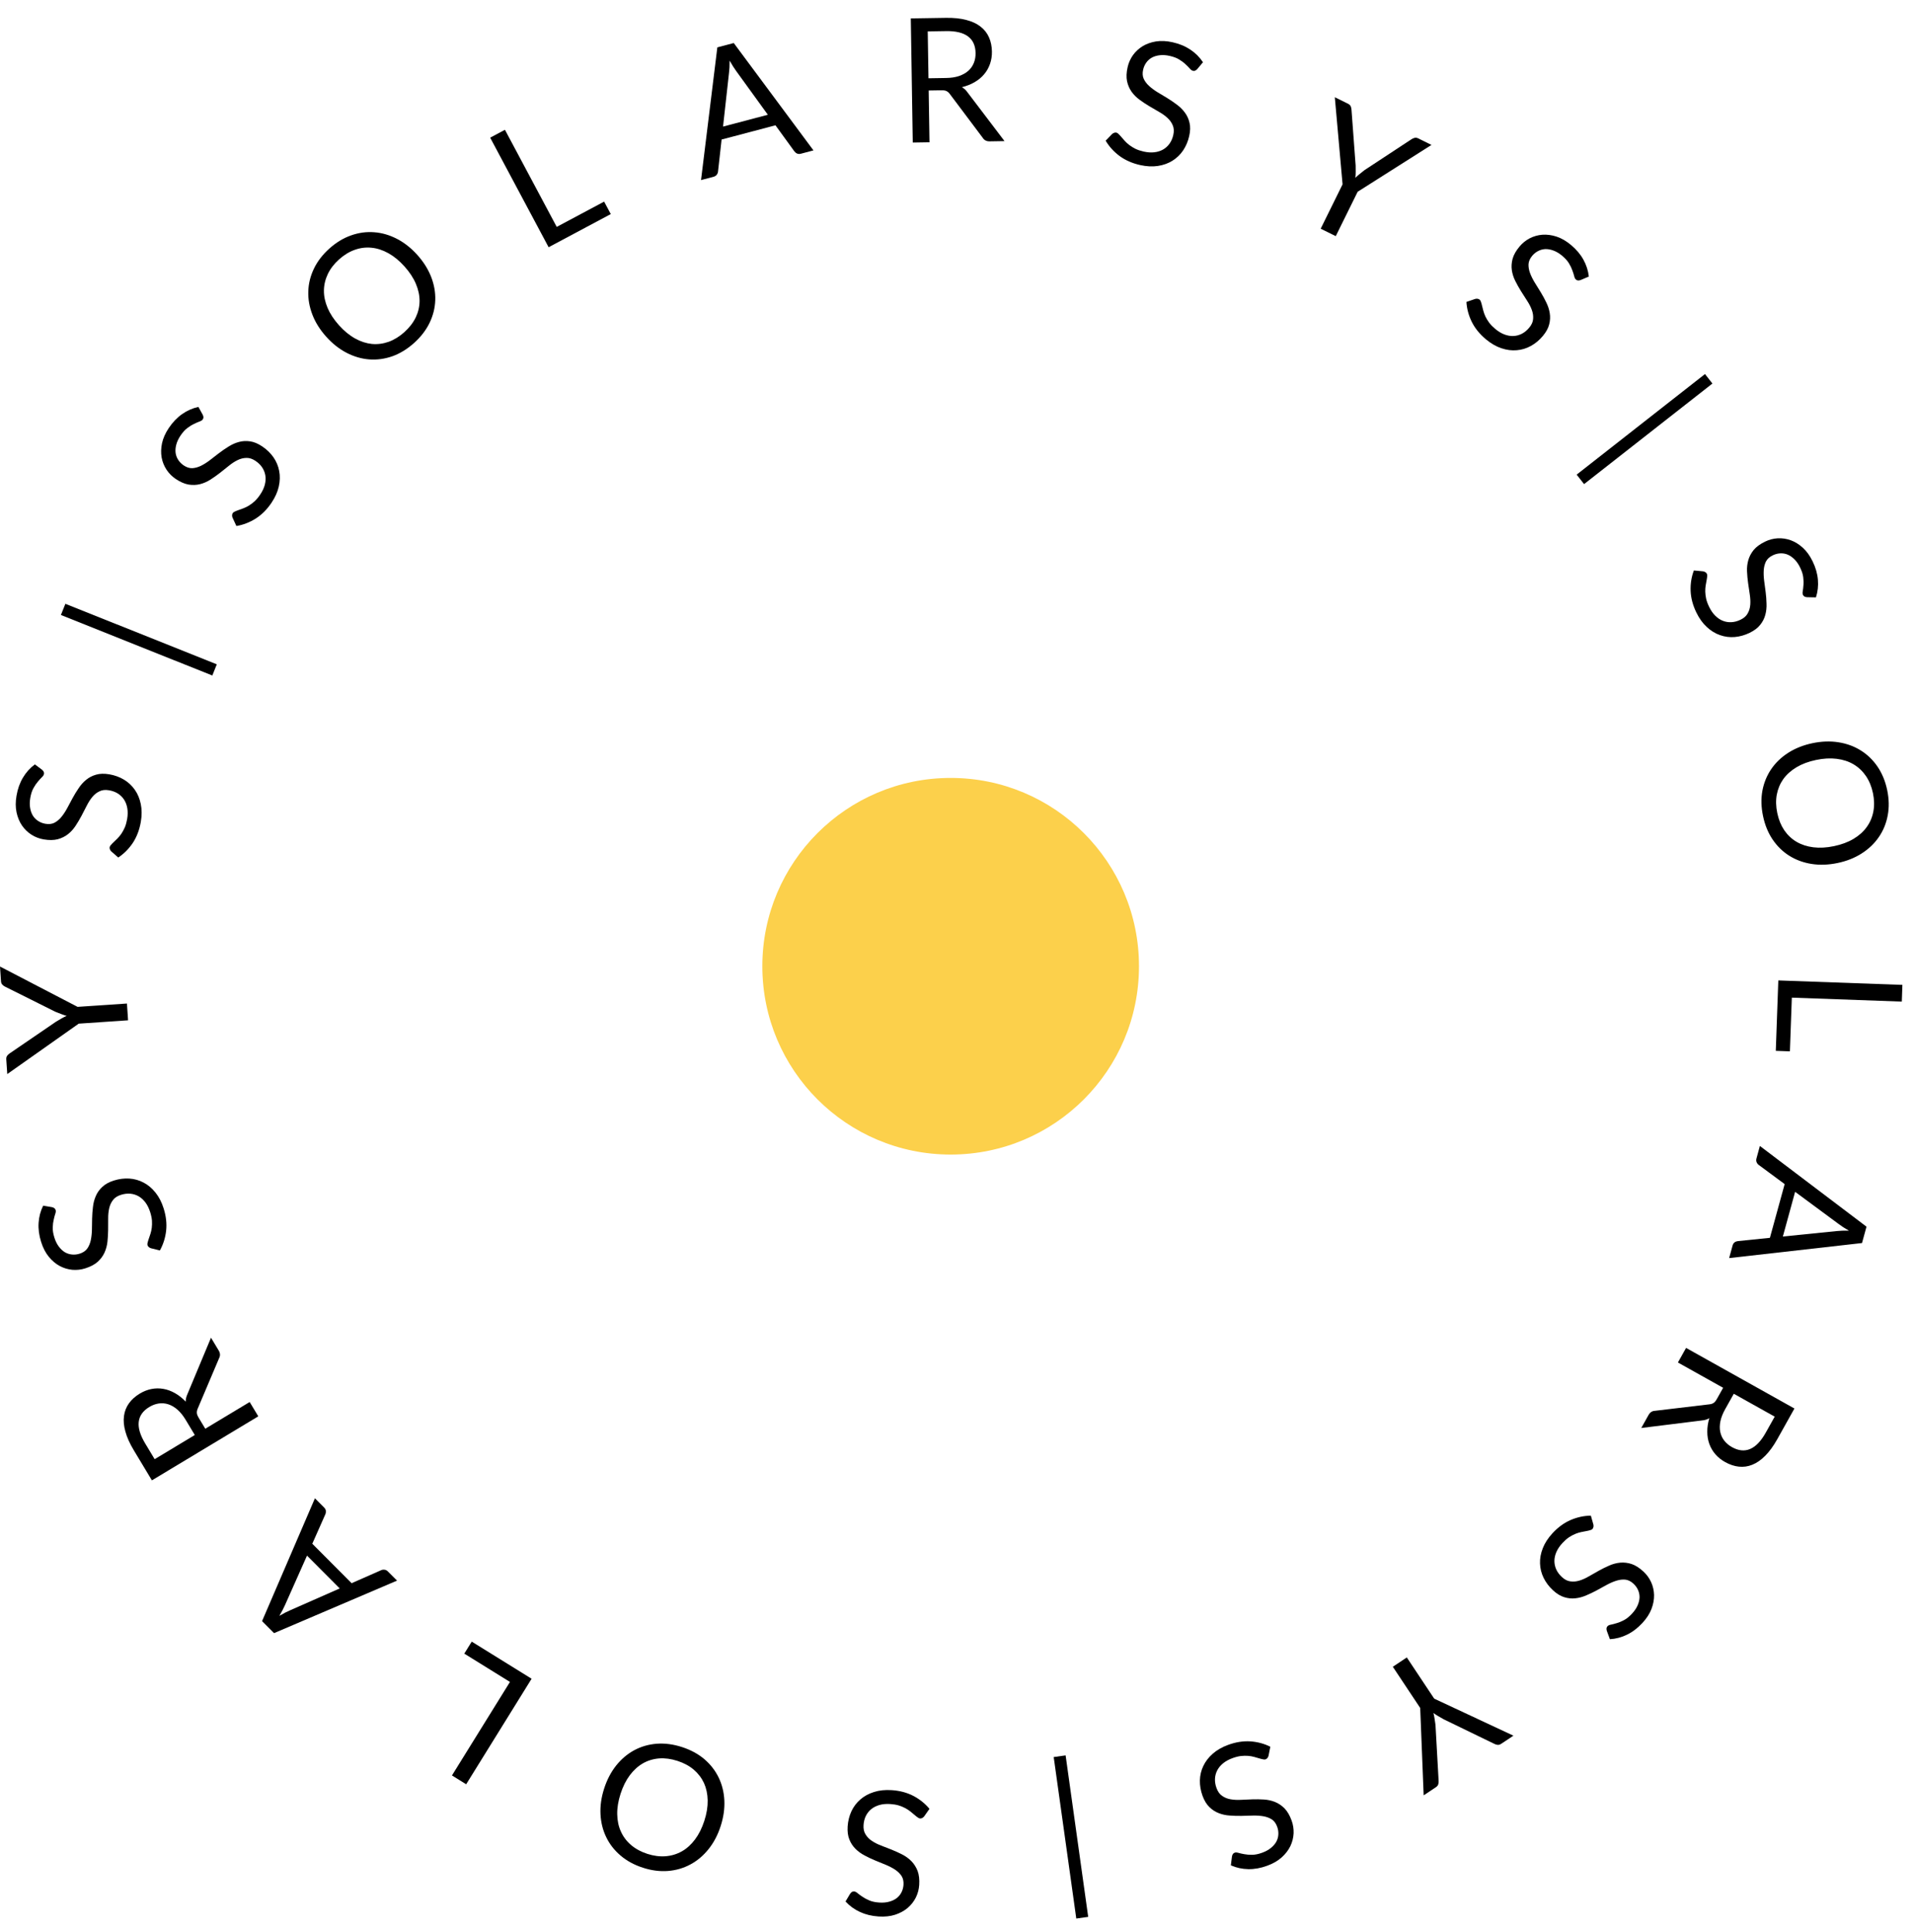 <svg width="101" height="102" viewBox="0 0 101 102" fill="none" xmlns="http://www.w3.org/2000/svg">
<circle cx="50.192" cy="51.018" r="9.943" fill="#FCD04B"/>
<path d="M44.883 99.992C44.914 99.949 44.946 99.916 44.981 99.893C45.013 99.874 45.052 99.866 45.098 99.869C45.149 99.872 45.209 99.902 45.275 99.958C45.342 100.015 45.426 100.077 45.529 100.145C45.628 100.215 45.751 100.281 45.896 100.343C46.039 100.404 46.215 100.442 46.425 100.455C46.623 100.468 46.8 100.452 46.956 100.407C47.108 100.365 47.239 100.302 47.349 100.217C47.455 100.133 47.538 100.03 47.598 99.908C47.658 99.79 47.692 99.659 47.702 99.516C47.714 99.334 47.679 99.179 47.599 99.051C47.515 98.926 47.403 98.817 47.263 98.722C47.119 98.627 46.957 98.542 46.775 98.466C46.591 98.392 46.403 98.316 46.213 98.236C46.019 98.156 45.832 98.068 45.652 97.971C45.469 97.876 45.309 97.76 45.171 97.623C45.03 97.485 44.922 97.321 44.845 97.129C44.766 96.938 44.736 96.707 44.753 96.436C44.772 96.15 44.838 95.883 44.952 95.637C45.066 95.394 45.223 95.186 45.424 95.012C45.621 94.839 45.861 94.708 46.142 94.619C46.419 94.53 46.732 94.497 47.079 94.52C47.505 94.548 47.886 94.649 48.223 94.824C48.56 95.002 48.843 95.23 49.073 95.507L48.789 95.911C48.763 95.942 48.732 95.968 48.697 95.987C48.659 96.009 48.619 96.019 48.576 96.016C48.537 96.013 48.494 95.994 48.447 95.957C48.398 95.923 48.342 95.88 48.282 95.827C48.221 95.774 48.151 95.716 48.073 95.653C47.995 95.59 47.905 95.53 47.805 95.475C47.702 95.419 47.584 95.37 47.452 95.328C47.32 95.289 47.171 95.264 47.003 95.253C46.793 95.239 46.604 95.256 46.436 95.303C46.268 95.35 46.124 95.422 46.005 95.518C45.882 95.617 45.786 95.737 45.715 95.88C45.645 96.022 45.604 96.183 45.592 96.362C45.579 96.56 45.614 96.724 45.698 96.855C45.778 96.989 45.888 97.103 46.028 97.197C46.169 97.292 46.331 97.374 46.516 97.445C46.701 97.518 46.889 97.591 47.08 97.665C47.27 97.741 47.457 97.827 47.641 97.921C47.824 98.016 47.984 98.133 48.122 98.274C48.259 98.414 48.367 98.585 48.446 98.785C48.521 98.989 48.55 99.235 48.531 99.525C48.516 99.756 48.457 99.977 48.355 100.187C48.249 100.397 48.106 100.58 47.925 100.736C47.74 100.892 47.52 101.013 47.264 101.097C47.005 101.181 46.712 101.212 46.387 101.191C46.021 101.167 45.694 101.087 45.403 100.952C45.109 100.817 44.855 100.632 44.641 100.398L44.883 99.992Z" fill="black"/>
<path d="M31.898 94.431C32.049 93.964 32.262 93.558 32.536 93.214C32.81 92.873 33.127 92.606 33.488 92.411C33.849 92.217 34.245 92.103 34.676 92.069C35.103 92.038 35.545 92.096 36.004 92.244C36.462 92.392 36.855 92.604 37.183 92.88C37.51 93.159 37.762 93.483 37.941 93.851C38.12 94.22 38.221 94.623 38.243 95.059C38.264 95.499 38.199 95.952 38.048 96.42C37.897 96.887 37.685 97.291 37.411 97.632C37.136 97.976 36.818 98.245 36.458 98.439C36.096 98.636 35.701 98.752 35.273 98.787C34.845 98.821 34.402 98.765 33.943 98.616C33.485 98.468 33.092 98.255 32.766 97.976C32.436 97.696 32.183 97.371 32.005 96.999C31.826 96.63 31.726 96.226 31.704 95.787C31.682 95.35 31.747 94.898 31.898 94.431ZM32.764 94.711C32.64 95.094 32.581 95.455 32.587 95.793C32.593 96.132 32.658 96.436 32.782 96.707C32.905 96.981 33.084 97.218 33.321 97.42C33.557 97.621 33.843 97.776 34.18 97.885C34.514 97.993 34.835 98.034 35.144 98.01C35.454 97.985 35.74 97.898 36.003 97.749C36.262 97.602 36.493 97.393 36.696 97.122C36.899 96.851 37.062 96.524 37.186 96.141C37.31 95.758 37.369 95.397 37.363 95.059C37.356 94.723 37.291 94.418 37.168 94.145C37.041 93.873 36.86 93.636 36.624 93.435C36.387 93.236 36.101 93.083 35.767 92.975C35.431 92.866 35.108 92.823 34.8 92.845C34.491 92.87 34.206 92.956 33.947 93.103C33.687 93.253 33.456 93.462 33.254 93.73C33.051 94.001 32.888 94.328 32.764 94.711Z" fill="black"/>
<path d="M24.513 87.312L24.906 86.678L28.067 88.638L24.612 94.21L23.862 93.744L26.924 88.807L24.513 87.312Z" fill="black"/>
<path d="M16.209 82.137L15.047 84.749C15.012 84.827 14.97 84.914 14.92 85.011C14.868 85.11 14.811 85.212 14.748 85.318C14.968 85.189 15.16 85.09 15.324 85.021L17.936 83.87L16.209 82.137ZM16.627 79.11L17.111 79.596C17.167 79.652 17.199 79.711 17.205 79.774C17.211 79.837 17.202 79.898 17.176 79.958L16.488 81.51L18.564 83.593L20.118 82.909C20.17 82.884 20.229 82.874 20.296 82.881C20.363 82.887 20.423 82.917 20.477 82.971L20.962 83.457L14.469 86.23L13.836 85.595L16.627 79.11Z" fill="black"/>
<path d="M9.804 74.97C9.672 74.75 9.53 74.573 9.377 74.437C9.22 74.3 9.059 74.204 8.895 74.15C8.726 74.095 8.557 74.079 8.386 74.104C8.216 74.128 8.048 74.19 7.884 74.289C7.549 74.49 7.363 74.751 7.325 75.073C7.287 75.395 7.401 75.775 7.665 76.214L8.165 77.045L10.285 75.769L9.804 74.97ZM11.14 70.632L11.546 71.306C11.629 71.445 11.637 71.579 11.569 71.709L10.439 74.374C10.403 74.457 10.388 74.531 10.393 74.6C10.394 74.666 10.427 74.754 10.491 74.861L10.838 75.437L13.182 74.027L13.637 74.783L8.02 78.163L7.065 76.575C6.851 76.22 6.703 75.891 6.621 75.588C6.536 75.287 6.511 75.012 6.546 74.763C6.58 74.511 6.669 74.287 6.813 74.089C6.955 73.893 7.145 73.724 7.383 73.581C7.582 73.461 7.786 73.381 7.996 73.34C8.207 73.299 8.417 73.297 8.628 73.334C8.835 73.37 9.038 73.445 9.239 73.559C9.437 73.671 9.627 73.82 9.807 74.007C9.804 73.877 9.833 73.746 9.895 73.612L11.14 70.632Z" fill="black"/>
<path d="M2.745 63.738C2.797 63.751 2.84 63.769 2.873 63.794C2.902 63.817 2.924 63.85 2.938 63.894C2.953 63.943 2.947 64.009 2.918 64.091C2.89 64.174 2.863 64.275 2.837 64.395C2.807 64.513 2.789 64.652 2.785 64.81C2.779 64.965 2.808 65.143 2.871 65.344C2.93 65.533 3.009 65.692 3.107 65.821C3.201 65.948 3.308 66.047 3.426 66.119C3.544 66.187 3.67 66.227 3.805 66.239C3.937 66.252 4.071 66.237 4.208 66.194C4.382 66.139 4.514 66.051 4.604 65.93C4.69 65.808 4.752 65.663 4.79 65.498C4.826 65.33 4.847 65.148 4.853 64.951C4.854 64.752 4.858 64.55 4.863 64.343C4.868 64.134 4.883 63.928 4.908 63.725C4.93 63.52 4.98 63.328 5.059 63.15C5.136 62.969 5.25 62.809 5.401 62.669C5.551 62.526 5.756 62.413 6.015 62.332C6.288 62.246 6.56 62.212 6.831 62.229C7.099 62.247 7.35 62.318 7.584 62.443C7.817 62.564 8.026 62.74 8.21 62.97C8.393 63.197 8.537 63.476 8.641 63.808C8.769 64.215 8.813 64.608 8.771 64.985C8.727 65.363 8.617 65.71 8.441 66.024L7.963 65.906C7.923 65.892 7.889 65.873 7.858 65.847C7.824 65.82 7.8 65.786 7.788 65.745C7.776 65.707 7.778 65.66 7.796 65.603C7.809 65.545 7.83 65.478 7.857 65.402C7.884 65.326 7.913 65.24 7.944 65.144C7.975 65.048 7.998 64.944 8.013 64.83C8.028 64.714 8.031 64.586 8.023 64.448C8.011 64.311 7.981 64.163 7.93 64.003C7.867 63.802 7.783 63.632 7.679 63.492C7.574 63.352 7.455 63.244 7.323 63.167C7.186 63.089 7.039 63.042 6.881 63.028C6.723 63.014 6.558 63.034 6.386 63.088C6.197 63.147 6.057 63.239 5.965 63.364C5.869 63.487 5.803 63.631 5.765 63.796C5.728 63.961 5.709 64.143 5.711 64.341C5.709 64.539 5.709 64.741 5.709 64.945C5.707 65.151 5.694 65.356 5.673 65.561C5.651 65.766 5.599 65.958 5.518 66.137C5.437 66.316 5.317 66.478 5.158 66.624C4.995 66.768 4.776 66.883 4.5 66.97C4.278 67.04 4.051 67.065 3.818 67.046C3.584 67.023 3.362 66.956 3.15 66.843C2.938 66.728 2.747 66.566 2.576 66.357C2.404 66.146 2.269 65.885 2.171 65.573C2.061 65.224 2.017 64.89 2.038 64.57C2.058 64.247 2.138 63.944 2.279 63.66L2.745 63.738Z" fill="black"/>
<path d="M4.096 53.163L6.702 52.987L6.762 53.872L4.156 54.049L0.384 56.711L0.331 55.935C0.326 55.856 0.342 55.792 0.378 55.744C0.412 55.696 0.458 55.653 0.516 55.615L2.957 53.946C3.06 53.884 3.157 53.827 3.248 53.775C3.336 53.724 3.427 53.678 3.519 53.638C3.422 53.611 3.327 53.579 3.232 53.542C3.135 53.506 3.032 53.466 2.922 53.421L0.279 52.101C0.225 52.077 0.175 52.042 0.129 51.996C0.083 51.95 0.058 51.889 0.053 51.813L0 51.033L4.096 53.163Z" fill="black"/>
<path d="M2.22 40.643C2.26 40.678 2.29 40.714 2.308 40.751C2.324 40.785 2.328 40.824 2.321 40.869C2.312 40.92 2.276 40.976 2.213 41.036C2.15 41.097 2.08 41.175 2.001 41.269C1.921 41.361 1.842 41.476 1.766 41.614C1.69 41.75 1.635 41.921 1.599 42.129C1.566 42.324 1.563 42.502 1.591 42.661C1.617 42.817 1.667 42.954 1.739 43.072C1.812 43.186 1.906 43.28 2.021 43.352C2.132 43.424 2.259 43.472 2.4 43.496C2.58 43.527 2.738 43.509 2.873 43.442C3.006 43.372 3.127 43.272 3.236 43.142C3.345 43.009 3.447 42.857 3.541 42.684C3.633 42.508 3.729 42.329 3.828 42.148C3.928 41.964 4.035 41.788 4.151 41.619C4.264 41.446 4.396 41.299 4.547 41.176C4.698 41.05 4.873 40.96 5.071 40.904C5.27 40.845 5.503 40.839 5.771 40.884C6.054 40.933 6.311 41.026 6.544 41.165C6.774 41.304 6.965 41.482 7.117 41.7C7.269 41.914 7.374 42.166 7.433 42.455C7.492 42.74 7.493 43.054 7.434 43.397C7.362 43.818 7.221 44.187 7.013 44.504C6.801 44.82 6.544 45.078 6.244 45.277L5.873 44.953C5.844 44.924 5.822 44.891 5.806 44.854C5.788 44.814 5.783 44.773 5.79 44.73C5.797 44.691 5.821 44.651 5.862 44.608C5.901 44.562 5.95 44.512 6.009 44.457C6.068 44.402 6.133 44.339 6.204 44.268C6.275 44.196 6.343 44.114 6.408 44.02C6.475 43.923 6.535 43.811 6.591 43.684C6.644 43.557 6.684 43.411 6.713 43.245C6.748 43.038 6.751 42.848 6.722 42.676C6.693 42.504 6.636 42.354 6.553 42.225C6.468 42.093 6.358 41.984 6.224 41.899C6.09 41.815 5.934 41.757 5.757 41.727C5.561 41.693 5.394 41.711 5.256 41.78C5.114 41.846 4.989 41.943 4.881 42.073C4.772 42.203 4.673 42.356 4.584 42.533C4.492 42.709 4.399 42.888 4.306 43.07C4.21 43.252 4.105 43.429 3.992 43.601C3.879 43.774 3.746 43.921 3.592 44.043C3.438 44.165 3.257 44.255 3.049 44.312C2.839 44.366 2.591 44.368 2.305 44.32C2.077 44.281 1.863 44.199 1.665 44.075C1.467 43.949 1.3 43.787 1.163 43.59C1.027 43.391 0.931 43.159 0.874 42.896C0.817 42.629 0.816 42.335 0.872 42.014C0.933 41.653 1.047 41.335 1.211 41.06C1.376 40.782 1.586 40.549 1.841 40.36L2.22 40.643Z" fill="black"/>
<path d="M3.216 32.471L3.452 31.881L11.446 35.076L11.21 35.667L3.216 32.471Z" fill="black"/>
<path d="M10.704 21.899C10.727 21.947 10.739 21.992 10.741 22.034C10.741 22.071 10.729 22.108 10.704 22.146C10.675 22.189 10.619 22.226 10.537 22.255C10.455 22.284 10.359 22.326 10.249 22.381C10.138 22.431 10.019 22.504 9.893 22.599C9.768 22.692 9.647 22.826 9.53 23C9.42 23.165 9.345 23.326 9.305 23.483C9.265 23.636 9.254 23.781 9.272 23.918C9.292 24.053 9.34 24.177 9.414 24.289C9.487 24.4 9.583 24.496 9.702 24.576C9.854 24.677 10.005 24.726 10.155 24.72C10.305 24.711 10.456 24.669 10.609 24.595C10.763 24.518 10.918 24.421 11.075 24.302C11.231 24.179 11.392 24.055 11.556 23.93C11.722 23.803 11.893 23.686 12.067 23.579C12.241 23.468 12.422 23.387 12.61 23.337C12.799 23.284 12.996 23.273 13.2 23.303C13.405 23.331 13.62 23.42 13.846 23.572C14.084 23.731 14.281 23.922 14.437 24.144C14.59 24.365 14.691 24.605 14.74 24.866C14.791 25.124 14.784 25.397 14.72 25.684C14.658 25.969 14.529 26.256 14.336 26.544C14.098 26.899 13.819 27.178 13.498 27.382C13.175 27.584 12.836 27.715 12.481 27.773L12.274 27.326C12.26 27.287 12.253 27.248 12.254 27.208C12.254 27.164 12.266 27.125 12.29 27.089C12.312 27.056 12.351 27.029 12.406 27.007C12.46 26.981 12.525 26.955 12.601 26.929C12.678 26.903 12.763 26.872 12.857 26.836C12.951 26.8 13.047 26.752 13.145 26.693C13.245 26.632 13.346 26.555 13.449 26.462C13.549 26.367 13.646 26.251 13.739 26.111C13.857 25.937 13.937 25.765 13.981 25.596C14.024 25.427 14.035 25.266 14.011 25.115C13.987 24.959 13.931 24.815 13.844 24.683C13.756 24.551 13.638 24.435 13.488 24.334C13.324 24.224 13.164 24.172 13.009 24.178C12.854 24.18 12.7 24.218 12.547 24.292C12.395 24.366 12.242 24.465 12.088 24.59C11.932 24.713 11.774 24.839 11.615 24.967C11.453 25.093 11.285 25.212 11.112 25.323C10.938 25.434 10.756 25.514 10.565 25.563C10.375 25.611 10.173 25.619 9.96 25.586C9.746 25.549 9.519 25.45 9.278 25.289C9.086 25.16 8.924 24.998 8.794 24.804C8.665 24.607 8.578 24.391 8.534 24.156C8.492 23.918 8.499 23.667 8.554 23.404C8.612 23.137 8.731 22.869 8.913 22.598C9.117 22.294 9.351 22.05 9.613 21.866C9.878 21.68 10.165 21.553 10.475 21.486L10.704 21.899Z" fill="black"/>
<path d="M22.032 13.459C22.36 13.824 22.604 14.212 22.764 14.622C22.922 15.03 22.994 15.439 22.98 15.848C22.967 16.258 22.867 16.658 22.68 17.047C22.494 17.432 22.221 17.786 21.863 18.108C21.504 18.43 21.124 18.664 20.721 18.809C20.316 18.951 19.909 19.007 19.5 18.977C19.091 18.947 18.693 18.831 18.304 18.631C17.913 18.429 17.553 18.146 17.225 17.78C16.897 17.415 16.654 17.029 16.496 16.621C16.337 16.211 16.264 15.801 16.277 15.391C16.288 14.979 16.386 14.58 16.571 14.192C16.755 13.805 17.027 13.45 17.385 13.128C17.744 12.806 18.125 12.573 18.53 12.431C18.937 12.286 19.346 12.23 19.757 12.263C20.166 12.293 20.566 12.409 20.956 12.611C21.345 12.811 21.704 13.094 22.032 13.459ZM21.355 14.068C21.086 13.768 20.804 13.536 20.508 13.371C20.212 13.207 19.916 13.11 19.62 13.081C19.321 13.05 19.025 13.086 18.733 13.19C18.44 13.293 18.162 13.463 17.899 13.699C17.638 13.934 17.441 14.191 17.307 14.471C17.174 14.751 17.105 15.042 17.102 15.344C17.099 15.642 17.164 15.947 17.296 16.259C17.429 16.57 17.63 16.876 17.899 17.175C18.168 17.474 18.45 17.706 18.746 17.871C19.04 18.034 19.336 18.13 19.634 18.161C19.933 18.188 20.229 18.15 20.521 18.047C20.812 17.941 21.088 17.771 21.349 17.537C21.612 17.3 21.811 17.043 21.947 16.765C22.081 16.485 22.149 16.196 22.152 15.898C22.153 15.598 22.088 15.293 21.957 14.984C21.825 14.673 21.624 14.367 21.355 14.068Z" fill="black"/>
<path d="M31.896 10.645L32.247 11.303L28.965 13.053L25.88 7.269L26.659 6.853L29.393 11.98L31.896 10.645Z" fill="black"/>
<path d="M40.54 6.059L38.864 3.744C38.814 3.675 38.76 3.594 38.701 3.503C38.641 3.408 38.582 3.307 38.522 3.2C38.523 3.455 38.512 3.671 38.489 3.847L38.174 6.684L40.54 6.059ZM42.948 7.941L42.285 8.116C42.208 8.136 42.141 8.133 42.084 8.107C42.026 8.082 41.978 8.042 41.939 7.99L40.942 6.616L38.098 7.367L37.91 9.053C37.906 9.111 37.885 9.167 37.845 9.222C37.806 9.276 37.75 9.313 37.676 9.333L37.012 9.508L37.873 2.501L38.74 2.272L42.948 7.941Z" fill="black"/>
<path d="M49.953 4.118C50.21 4.114 50.435 4.08 50.629 4.016C50.826 3.948 50.989 3.857 51.119 3.743C51.251 3.625 51.35 3.486 51.414 3.326C51.479 3.166 51.51 2.991 51.507 2.799C51.5 2.408 51.368 2.116 51.108 1.922C50.849 1.728 50.463 1.635 49.951 1.643L48.981 1.658L49.02 4.133L49.953 4.118ZM53.035 7.45L52.248 7.463C52.087 7.465 51.967 7.405 51.888 7.281L50.15 4.966C50.097 4.893 50.04 4.842 49.978 4.813C49.92 4.78 49.828 4.765 49.703 4.767L49.031 4.778L49.074 7.513L48.191 7.527L48.087 0.972L49.94 0.943C50.355 0.936 50.714 0.973 51.017 1.054C51.32 1.132 51.57 1.248 51.768 1.404C51.969 1.559 52.118 1.749 52.216 1.973C52.314 2.194 52.365 2.443 52.37 2.721C52.374 2.953 52.34 3.17 52.27 3.372C52.2 3.574 52.097 3.758 51.959 3.921C51.824 4.082 51.657 4.221 51.458 4.337C51.261 4.453 51.037 4.541 50.785 4.603C50.898 4.666 50.998 4.757 51.082 4.878L53.035 7.45Z" fill="black"/>
<path d="M63.211 3.649C63.174 3.688 63.137 3.715 63.099 3.732C63.064 3.746 63.025 3.748 62.98 3.738C62.929 3.727 62.876 3.688 62.818 3.622C62.761 3.556 62.688 3.482 62.597 3.399C62.51 3.313 62.399 3.229 62.264 3.146C62.133 3.063 61.965 2.999 61.759 2.952C61.566 2.909 61.389 2.897 61.228 2.917C61.071 2.935 60.932 2.977 60.81 3.044C60.692 3.111 60.594 3.2 60.516 3.31C60.439 3.418 60.384 3.542 60.353 3.682C60.313 3.86 60.322 4.019 60.382 4.157C60.445 4.293 60.538 4.419 60.663 4.534C60.79 4.651 60.937 4.76 61.104 4.864C61.276 4.965 61.449 5.069 61.624 5.177C61.803 5.286 61.974 5.403 62.137 5.527C62.303 5.649 62.444 5.788 62.558 5.946C62.676 6.103 62.758 6.283 62.803 6.484C62.852 6.685 62.846 6.918 62.786 7.183C62.724 7.463 62.617 7.715 62.466 7.941C62.316 8.164 62.128 8.345 61.903 8.485C61.681 8.625 61.424 8.718 61.133 8.762C60.844 8.806 60.531 8.79 60.191 8.714C59.775 8.62 59.414 8.461 59.108 8.236C58.803 8.008 58.559 7.739 58.375 7.429L58.718 7.074C58.749 7.047 58.783 7.027 58.82 7.013C58.861 6.997 58.903 6.994 58.944 7.003C58.983 7.012 59.023 7.038 59.063 7.082C59.107 7.123 59.154 7.174 59.206 7.236C59.258 7.298 59.318 7.366 59.385 7.44C59.453 7.515 59.532 7.587 59.623 7.658C59.716 7.729 59.824 7.795 59.948 7.858C60.072 7.917 60.216 7.965 60.38 8.002C60.585 8.048 60.774 8.061 60.948 8.04C61.121 8.02 61.274 7.971 61.407 7.895C61.544 7.816 61.658 7.712 61.749 7.583C61.841 7.453 61.907 7.301 61.946 7.125C61.989 6.932 61.98 6.764 61.919 6.622C61.86 6.478 61.769 6.348 61.645 6.232C61.521 6.117 61.373 6.01 61.201 5.912C61.03 5.811 60.856 5.71 60.679 5.607C60.503 5.502 60.331 5.388 60.165 5.266C59.999 5.145 59.858 5.004 59.744 4.844C59.63 4.684 59.55 4.498 59.504 4.288C59.461 4.075 59.471 3.827 59.535 3.545C59.586 3.318 59.678 3.109 59.812 2.918C59.949 2.726 60.119 2.568 60.322 2.442C60.529 2.316 60.765 2.232 61.031 2.188C61.3 2.146 61.594 2.16 61.912 2.232C62.269 2.312 62.581 2.442 62.847 2.62C63.116 2.8 63.338 3.022 63.513 3.286L63.211 3.649Z" fill="black"/>
<path d="M71.679 10.126L70.524 12.469L69.728 12.076L70.883 9.733L70.474 5.134L71.172 5.478C71.243 5.514 71.29 5.559 71.314 5.615C71.338 5.668 71.352 5.729 71.355 5.799L71.574 8.748C71.576 8.868 71.576 8.98 71.576 9.085C71.576 9.187 71.57 9.288 71.559 9.388C71.631 9.318 71.706 9.252 71.785 9.188C71.865 9.123 71.952 9.053 72.046 8.98L74.514 7.357C74.562 7.323 74.617 7.297 74.68 7.281C74.742 7.264 74.808 7.272 74.876 7.306L75.578 7.652L71.679 10.126Z" fill="black"/>
<path d="M83.45 14.787C83.399 14.805 83.353 14.812 83.312 14.809C83.275 14.806 83.239 14.79 83.204 14.761C83.164 14.727 83.134 14.668 83.113 14.584C83.093 14.499 83.061 14.399 83.018 14.284C82.979 14.168 82.919 14.043 82.838 13.907C82.758 13.774 82.638 13.639 82.477 13.505C82.324 13.377 82.172 13.286 82.02 13.231C81.872 13.175 81.729 13.149 81.591 13.152C81.455 13.158 81.327 13.193 81.207 13.255C81.089 13.316 80.984 13.401 80.892 13.511C80.775 13.652 80.711 13.797 80.701 13.947C80.695 14.097 80.721 14.252 80.778 14.411C80.839 14.573 80.919 14.737 81.021 14.906C81.127 15.074 81.234 15.246 81.341 15.423C81.45 15.601 81.549 15.783 81.637 15.967C81.729 16.152 81.791 16.34 81.821 16.532C81.854 16.726 81.844 16.923 81.793 17.123C81.744 17.324 81.633 17.529 81.459 17.737C81.275 17.958 81.065 18.134 80.828 18.265C80.593 18.395 80.343 18.471 80.078 18.492C79.816 18.516 79.546 18.481 79.267 18.387C78.99 18.295 78.718 18.137 78.451 17.915C78.123 17.641 77.875 17.335 77.705 16.995C77.538 16.653 77.444 16.302 77.422 15.942L77.888 15.783C77.929 15.773 77.968 15.77 78.008 15.775C78.052 15.78 78.09 15.796 78.123 15.824C78.153 15.849 78.176 15.89 78.192 15.947C78.213 16.004 78.232 16.071 78.249 16.15C78.267 16.228 78.289 16.316 78.316 16.413C78.342 16.511 78.379 16.611 78.427 16.715C78.478 16.821 78.544 16.93 78.626 17.042C78.709 17.151 78.815 17.259 78.944 17.367C79.106 17.502 79.268 17.6 79.432 17.661C79.595 17.722 79.754 17.748 79.907 17.741C80.064 17.733 80.213 17.693 80.354 17.62C80.494 17.546 80.622 17.441 80.737 17.302C80.865 17.15 80.933 16.997 80.943 16.842C80.957 16.687 80.935 16.53 80.877 16.371C80.82 16.211 80.737 16.049 80.629 15.883C80.523 15.715 80.414 15.545 80.303 15.373C80.195 15.199 80.094 15.02 80.002 14.835C79.909 14.651 79.849 14.462 79.82 14.267C79.792 14.073 79.805 13.871 79.86 13.663C79.919 13.454 80.041 13.238 80.227 13.016C80.376 12.838 80.553 12.694 80.76 12.584C80.969 12.477 81.192 12.413 81.431 12.394C81.672 12.377 81.921 12.409 82.177 12.492C82.436 12.577 82.691 12.724 82.941 12.933C83.222 13.168 83.441 13.425 83.596 13.706C83.753 13.988 83.85 14.287 83.885 14.602L83.45 14.787Z" fill="black"/>
<path d="M90.018 19.75L90.41 20.251L83.634 25.561L83.242 25.061L90.018 19.75Z" fill="black"/>
<path d="M95.404 31.533C95.35 31.529 95.306 31.517 95.269 31.497C95.236 31.479 95.21 31.45 95.19 31.409C95.167 31.362 95.164 31.296 95.18 31.21C95.195 31.124 95.207 31.02 95.215 30.897C95.228 30.776 95.224 30.637 95.205 30.48C95.188 30.326 95.132 30.154 95.04 29.965C94.953 29.787 94.852 29.641 94.736 29.528C94.623 29.416 94.504 29.334 94.376 29.281C94.249 29.231 94.119 29.21 93.984 29.218C93.851 29.225 93.721 29.26 93.592 29.323C93.427 29.403 93.31 29.51 93.239 29.642C93.172 29.777 93.132 29.929 93.12 30.098C93.109 30.269 93.115 30.453 93.139 30.648C93.167 30.845 93.194 31.046 93.219 31.25C93.246 31.458 93.262 31.664 93.266 31.869C93.275 32.075 93.254 32.272 93.204 32.459C93.154 32.65 93.065 32.826 92.936 32.987C92.809 33.151 92.624 33.292 92.38 33.411C92.122 33.537 91.859 33.611 91.588 33.635C91.321 33.657 91.062 33.623 90.812 33.535C90.563 33.45 90.33 33.307 90.114 33.107C89.899 32.91 89.715 32.655 89.563 32.343C89.376 31.959 89.274 31.577 89.259 31.198C89.246 30.817 89.303 30.459 89.431 30.121L89.921 30.167C89.962 30.174 90 30.188 90.034 30.209C90.072 30.231 90.1 30.262 90.119 30.3C90.136 30.335 90.14 30.383 90.132 30.441C90.127 30.501 90.117 30.571 90.101 30.65C90.085 30.729 90.069 30.818 90.053 30.917C90.037 31.017 90.03 31.124 90.032 31.238C90.035 31.355 90.051 31.482 90.079 31.617C90.111 31.751 90.163 31.893 90.237 32.044C90.329 32.233 90.437 32.389 90.562 32.512C90.686 32.634 90.82 32.724 90.962 32.779C91.109 32.837 91.261 32.861 91.42 32.851C91.578 32.842 91.738 32.798 91.9 32.719C92.078 32.632 92.203 32.52 92.275 32.383C92.352 32.247 92.396 32.095 92.409 31.926C92.421 31.757 92.412 31.575 92.381 31.38C92.353 31.183 92.324 30.983 92.293 30.781C92.265 30.578 92.246 30.373 92.237 30.167C92.228 29.961 92.251 29.763 92.305 29.574C92.358 29.385 92.453 29.207 92.588 29.039C92.727 28.872 92.927 28.726 93.188 28.599C93.396 28.497 93.617 28.438 93.85 28.423C94.085 28.41 94.315 28.444 94.541 28.524C94.768 28.606 94.981 28.738 95.181 28.919C95.383 29.102 95.555 29.34 95.698 29.634C95.859 29.962 95.952 30.287 95.979 30.606C96.007 30.928 95.973 31.24 95.876 31.542L95.404 31.533Z" fill="black"/>
<path d="M97.018 45.567C96.537 45.668 96.079 45.684 95.644 45.616C95.213 45.548 94.823 45.405 94.475 45.188C94.127 44.971 93.832 44.684 93.589 44.327C93.35 43.972 93.18 43.559 93.082 43.087C92.983 42.615 92.972 42.169 93.049 41.748C93.129 41.326 93.285 40.946 93.516 40.608C93.747 40.269 94.047 39.982 94.415 39.746C94.786 39.51 95.212 39.341 95.693 39.24C96.173 39.14 96.63 39.124 97.061 39.192C97.496 39.26 97.888 39.402 98.235 39.619C98.586 39.836 98.882 40.121 99.125 40.475C99.367 40.83 99.538 41.243 99.637 41.714C99.736 42.186 99.745 42.633 99.665 43.054C99.586 43.479 99.429 43.861 99.194 44.2C98.963 44.538 98.662 44.825 98.291 45.062C97.923 45.298 97.498 45.467 97.018 45.567ZM96.831 44.676C97.225 44.594 97.568 44.466 97.859 44.293C98.149 44.12 98.382 43.912 98.555 43.67C98.732 43.427 98.849 43.154 98.907 42.849C98.965 42.544 98.957 42.218 98.885 41.872C98.813 41.529 98.689 41.229 98.514 40.972C98.339 40.716 98.121 40.511 97.862 40.357C97.605 40.205 97.309 40.108 96.973 40.066C96.637 40.024 96.272 40.044 95.878 40.127C95.484 40.209 95.142 40.337 94.851 40.51C94.563 40.683 94.331 40.89 94.154 41.133C93.981 41.378 93.866 41.653 93.808 41.958C93.753 42.262 93.762 42.586 93.834 42.929C93.906 43.276 94.029 43.577 94.201 43.834C94.376 44.09 94.592 44.294 94.848 44.446C95.107 44.598 95.403 44.695 95.736 44.737C96.072 44.779 96.437 44.759 96.831 44.676Z" fill="black"/>
<path d="M94.501 55.511L93.756 55.484L93.889 51.767L100.44 52.002L100.409 52.885L94.603 52.676L94.501 55.511Z" fill="black"/>
<path d="M94.129 65.289L96.973 65.001C97.057 64.993 97.154 64.986 97.263 64.981C97.375 64.977 97.492 64.976 97.615 64.978C97.393 64.851 97.212 64.734 97.071 64.625L94.776 62.928L94.129 65.289ZM91.293 66.427L91.474 65.766C91.495 65.689 91.531 65.633 91.582 65.596C91.633 65.559 91.692 65.537 91.757 65.53L93.445 65.358L94.224 62.521L92.859 61.511C92.811 61.479 92.773 61.432 92.746 61.371C92.718 61.309 92.715 61.242 92.735 61.169L92.916 60.507L98.545 64.769L98.308 65.633L91.293 66.427Z" fill="black"/>
<path d="M91.083 74.405C90.958 74.629 90.874 74.841 90.832 75.041C90.791 75.245 90.788 75.432 90.823 75.601C90.858 75.775 90.929 75.93 91.035 76.066C91.14 76.202 91.277 76.317 91.445 76.41C91.785 76.601 92.105 76.633 92.403 76.506C92.701 76.379 92.975 76.092 93.225 75.645L93.699 74.799L91.539 73.591L91.083 74.405ZM86.654 75.398L87.038 74.711C87.117 74.57 87.23 74.497 87.376 74.491L90.251 74.149C90.34 74.14 90.413 74.116 90.469 74.078C90.527 74.043 90.586 73.972 90.647 73.863L90.976 73.276L88.588 71.94L89.019 71.17L94.74 74.37L93.836 75.987C93.633 76.349 93.421 76.641 93.199 76.863C92.98 77.086 92.754 77.244 92.52 77.337C92.285 77.433 92.046 77.466 91.802 77.439C91.562 77.413 91.321 77.332 91.079 77.196C90.876 77.083 90.705 76.946 90.565 76.783C90.425 76.621 90.319 76.439 90.246 76.238C90.175 76.041 90.139 75.827 90.139 75.596C90.137 75.368 90.173 75.129 90.246 74.88C90.135 74.948 90.006 74.987 89.859 75L86.654 75.398Z" fill="black"/>
<path d="M84.834 86.107C84.819 86.055 84.814 86.009 84.819 85.968C84.824 85.931 84.842 85.896 84.873 85.862C84.909 85.824 84.969 85.797 85.055 85.781C85.14 85.765 85.242 85.738 85.359 85.701C85.477 85.669 85.605 85.615 85.745 85.541C85.882 85.469 86.022 85.356 86.165 85.201C86.3 85.056 86.399 84.908 86.463 84.759C86.526 84.614 86.559 84.473 86.563 84.335C86.564 84.198 86.536 84.069 86.48 83.946C86.426 83.825 86.346 83.716 86.241 83.618C86.106 83.494 85.965 83.423 85.815 83.405C85.665 83.391 85.51 83.409 85.348 83.459C85.183 83.51 85.015 83.582 84.841 83.675C84.668 83.773 84.49 83.87 84.309 83.968C84.125 84.068 83.938 84.157 83.749 84.235C83.56 84.318 83.369 84.37 83.176 84.39C82.98 84.413 82.784 84.393 82.588 84.332C82.389 84.272 82.19 84.15 81.991 83.966C81.78 83.771 81.616 83.552 81.496 83.308C81.379 83.067 81.316 82.814 81.308 82.548C81.298 82.286 81.347 82.017 81.456 81.743C81.562 81.472 81.733 81.208 81.969 80.953C82.259 80.64 82.578 80.407 82.926 80.256C83.277 80.107 83.632 80.03 83.992 80.027L84.127 80.501C84.135 80.542 84.136 80.582 84.128 80.621C84.121 80.665 84.103 80.702 84.075 80.733C84.047 80.762 84.005 80.783 83.947 80.796C83.89 80.814 83.821 80.829 83.742 80.843C83.663 80.857 83.574 80.874 83.475 80.895C83.377 80.916 83.275 80.948 83.168 80.991C83.06 81.036 82.948 81.097 82.832 81.172C82.719 81.25 82.605 81.351 82.491 81.474C82.348 81.628 82.242 81.785 82.172 81.946C82.103 82.106 82.068 82.263 82.067 82.416C82.067 82.573 82.1 82.724 82.165 82.868C82.231 83.013 82.331 83.146 82.463 83.268C82.608 83.403 82.758 83.479 82.912 83.497C83.066 83.519 83.224 83.505 83.386 83.456C83.548 83.407 83.715 83.332 83.885 83.233C84.059 83.136 84.234 83.036 84.411 82.934C84.591 82.835 84.775 82.743 84.964 82.661C85.153 82.578 85.345 82.527 85.541 82.509C85.737 82.491 85.937 82.514 86.143 82.58C86.348 82.65 86.557 82.783 86.77 82.98C86.94 83.137 87.074 83.322 87.173 83.534C87.27 83.748 87.322 83.975 87.329 84.215C87.334 84.456 87.288 84.703 87.192 84.955C87.094 85.209 86.934 85.455 86.712 85.695C86.463 85.963 86.195 86.168 85.907 86.308C85.617 86.451 85.313 86.532 84.997 86.55L84.834 86.107Z" fill="black"/>
<path d="M74.982 90.181L73.536 88.005L74.275 87.514L75.721 89.689L79.904 91.644L79.257 92.074C79.191 92.118 79.127 92.136 79.067 92.129C79.009 92.123 78.949 92.105 78.887 92.072L76.227 90.781C76.122 90.723 76.025 90.667 75.934 90.613C75.846 90.562 75.761 90.507 75.681 90.447C75.705 90.544 75.725 90.643 75.74 90.742C75.757 90.845 75.773 90.955 75.789 91.072L75.954 94.022C75.96 94.081 75.954 94.141 75.937 94.204C75.92 94.266 75.88 94.319 75.816 94.361L75.165 94.794L74.982 90.181Z" fill="black"/>
<path d="M65.043 98.022C65.053 97.969 65.07 97.926 65.093 97.891C65.114 97.861 65.146 97.838 65.189 97.822C65.238 97.804 65.304 97.808 65.388 97.832C65.471 97.857 65.574 97.88 65.695 97.901C65.814 97.925 65.953 97.936 66.111 97.934C66.266 97.933 66.443 97.896 66.641 97.824C66.827 97.756 66.982 97.67 67.107 97.566C67.229 97.466 67.324 97.356 67.39 97.234C67.453 97.114 67.488 96.986 67.493 96.85C67.5 96.718 67.479 96.585 67.43 96.45C67.368 96.278 67.274 96.15 67.149 96.066C67.022 95.985 66.875 95.93 66.709 95.9C66.539 95.871 66.356 95.858 66.159 95.862C65.96 95.869 65.758 95.875 65.552 95.879C65.343 95.883 65.136 95.878 64.932 95.861C64.726 95.849 64.532 95.807 64.351 95.737C64.167 95.668 64.001 95.561 63.854 95.416C63.705 95.273 63.583 95.074 63.49 94.819C63.392 94.549 63.346 94.279 63.35 94.008C63.356 93.74 63.416 93.486 63.53 93.246C63.642 93.008 63.808 92.791 64.029 92.597C64.247 92.404 64.52 92.247 64.847 92.128C65.248 91.982 65.638 91.921 66.017 91.945C66.397 91.972 66.747 92.067 67.069 92.228L66.973 92.712C66.961 92.751 66.944 92.787 66.919 92.819C66.893 92.854 66.86 92.879 66.82 92.894C66.783 92.907 66.736 92.907 66.678 92.892C66.619 92.881 66.551 92.864 66.474 92.84C66.397 92.816 66.31 92.791 66.213 92.765C66.116 92.738 66.01 92.72 65.896 92.71C65.779 92.701 65.652 92.703 65.514 92.718C65.378 92.735 65.231 92.772 65.073 92.83C64.875 92.902 64.709 92.993 64.574 93.104C64.439 93.215 64.337 93.338 64.266 93.475C64.194 93.615 64.154 93.764 64.147 93.922C64.14 94.081 64.167 94.244 64.229 94.413C64.297 94.6 64.395 94.736 64.524 94.822C64.651 94.912 64.798 94.972 64.964 95.002C65.131 95.032 65.313 95.042 65.511 95.032C65.709 95.024 65.911 95.016 66.115 95.006C66.32 94.999 66.526 95.002 66.732 95.015C66.938 95.028 67.132 95.07 67.314 95.144C67.497 95.216 67.664 95.329 67.817 95.481C67.968 95.637 68.093 95.851 68.192 96.123C68.272 96.341 68.307 96.567 68.298 96.801C68.286 97.035 68.229 97.261 68.126 97.477C68.02 97.694 67.867 97.893 67.666 98.073C67.463 98.254 67.208 98.401 66.902 98.512C66.558 98.638 66.226 98.697 65.905 98.691C65.582 98.685 65.275 98.619 64.985 98.491L65.043 98.022Z" fill="black"/>
<path d="M57.453 101.212L56.824 101.3L55.632 92.773L56.261 92.685L57.453 101.212Z" fill="black"/>
</svg>
